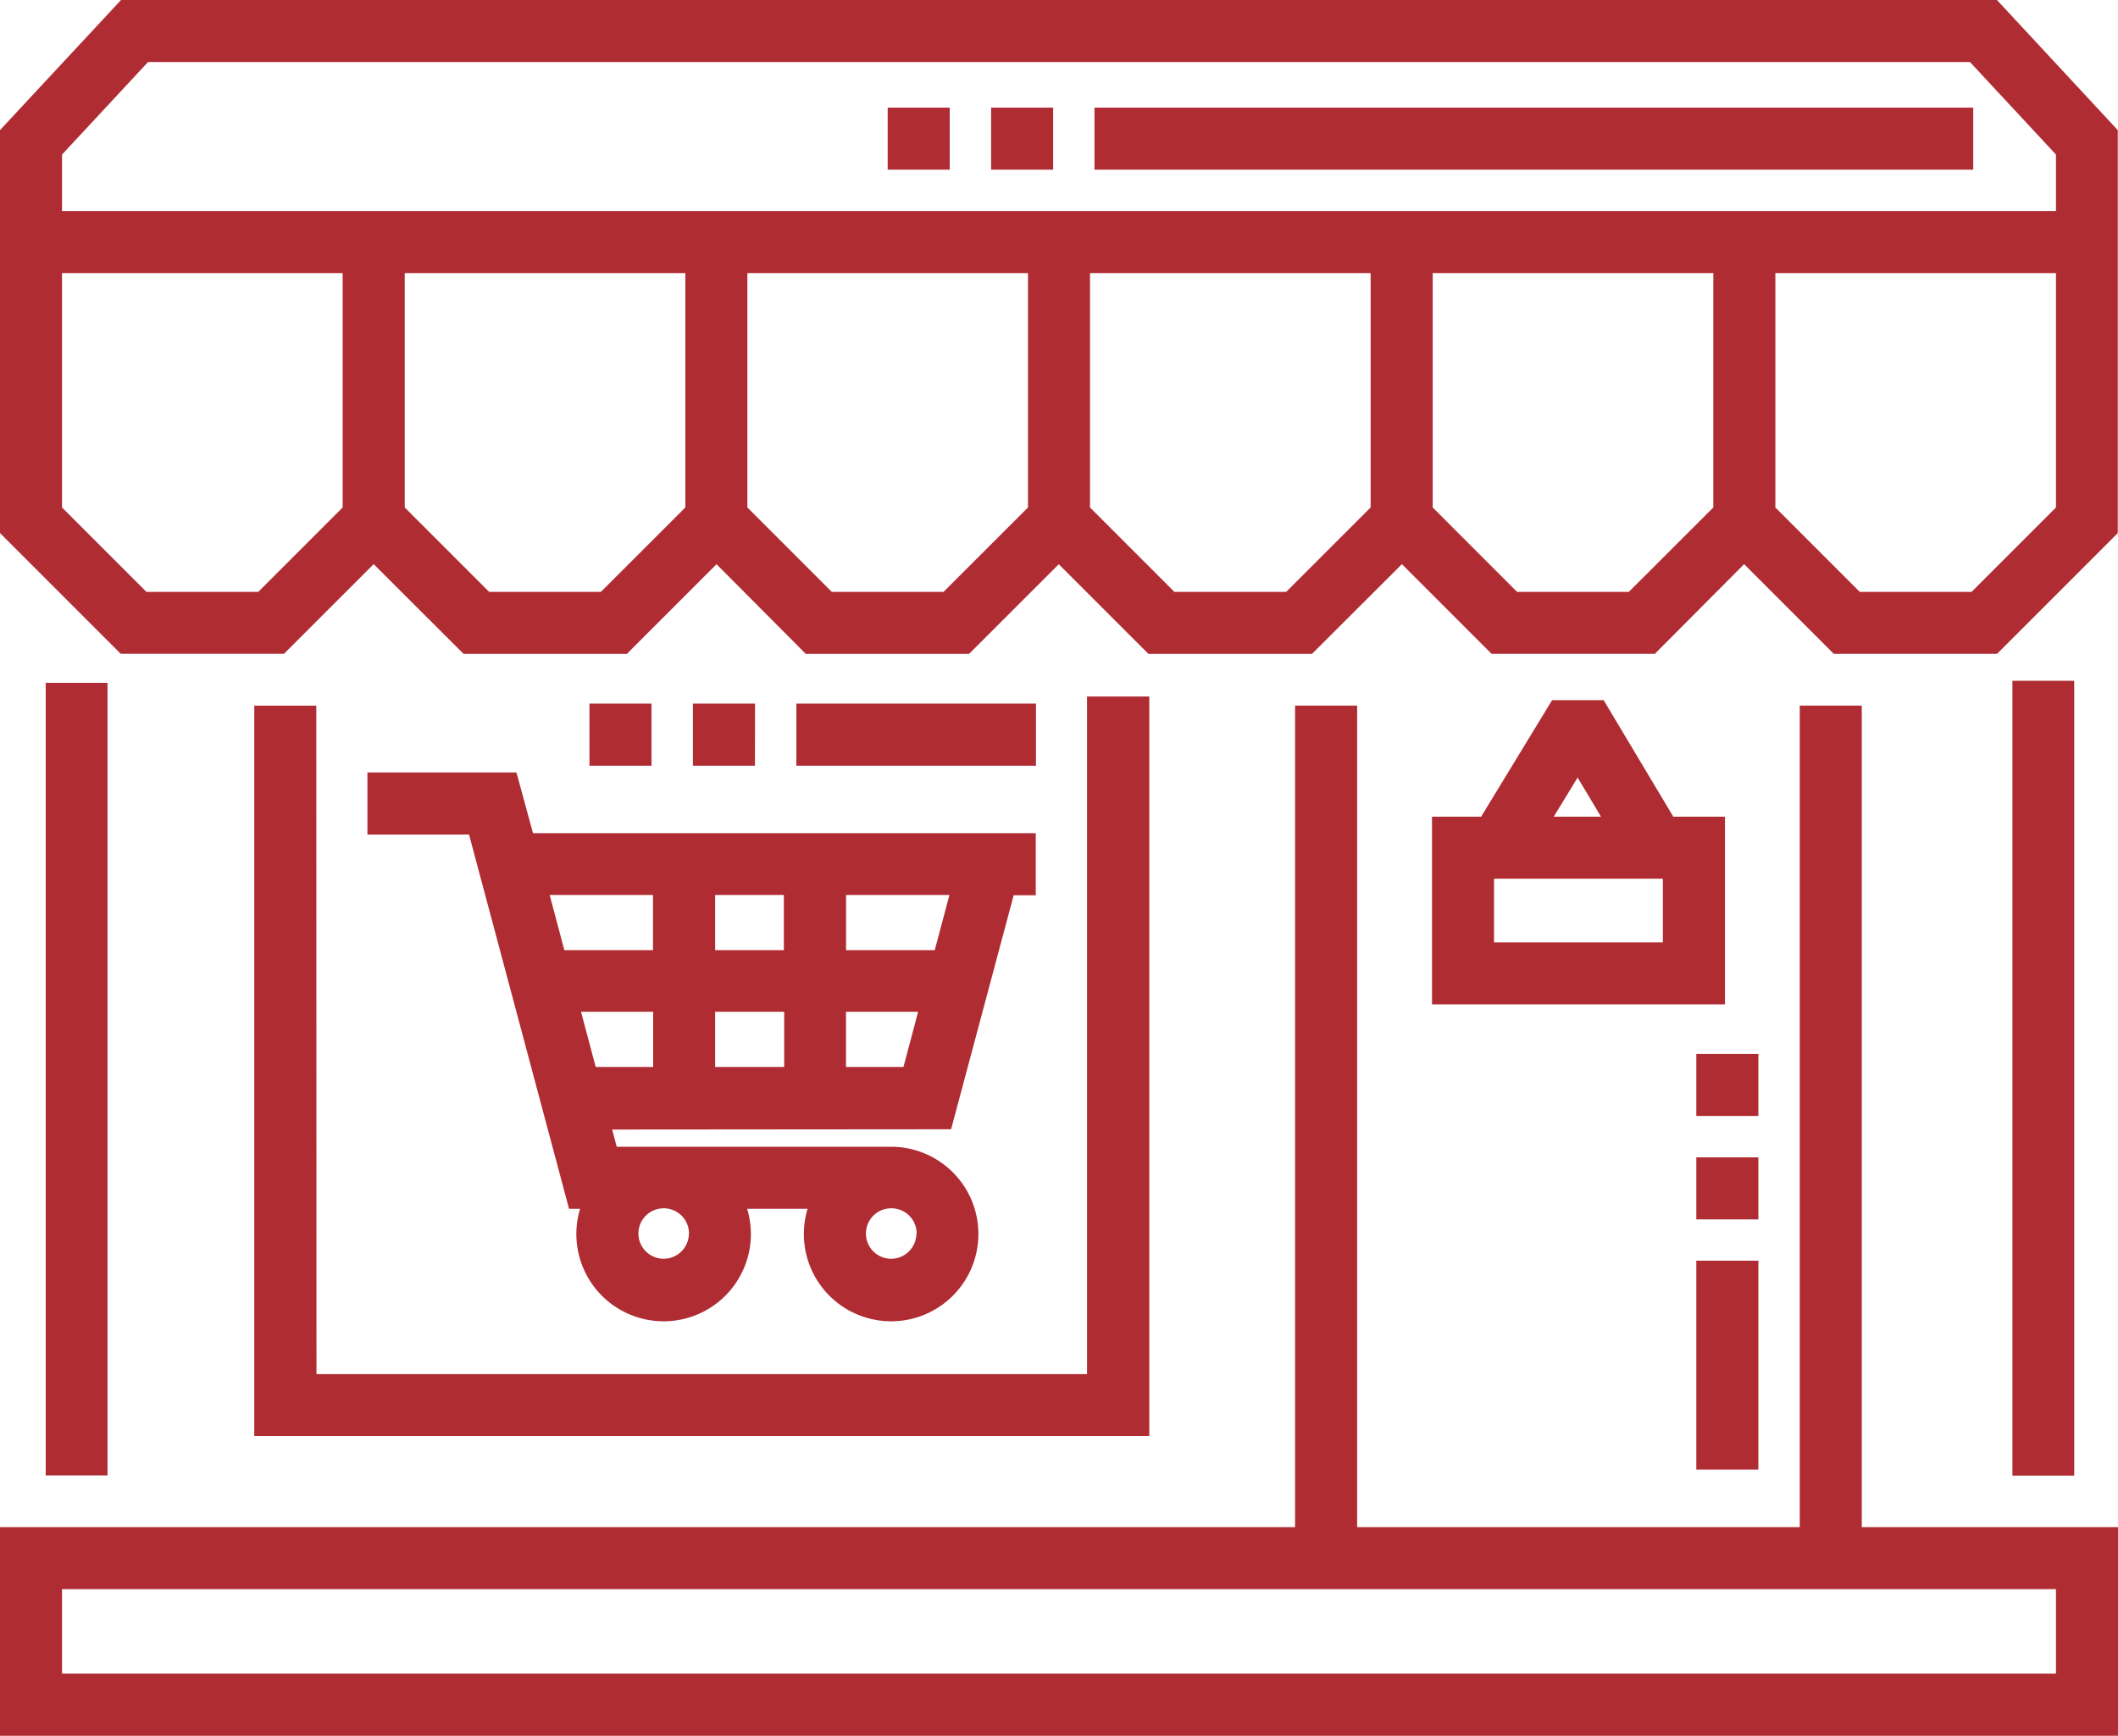 <svg xmlns="http://www.w3.org/2000/svg" width="38.374" height="31.448" viewBox="0 0 38.374 31.448">
  <g id="retail" transform="translate(0 -0.5)">
    <path id="Path_18" data-name="Path 18" d="M99.424,193.629l1.134-4.24h.4v-1.124H91.849l-.3-1.1h-2.7v1.124H90.69l1.812,6.781h.2a1.581,1.581,0,1,0,3.027,0h1.095a1.581,1.581,0,1,0,1.514-1.124H93.366l-.083-.312ZM95.149,192.5v-1H96.4v1Zm2.371,0v-1h1.307l-.266,1Zm1.874-3.116-.266,1H97.521v-1Zm-3,0v1H95.149v-1Zm-2.371,0v1H92.417l-.266-1Zm.65,6.133a.457.457,0,1,1-.457-.456A.457.457,0,0,1,94.675,195.522Zm4.122,0a.457.457,0,1,1-.457-.456A.457.457,0,0,1,98.8,195.522ZM92.985,192.5l-.266-1h1.307v1Zm0,0" transform="translate(-82.192 -172.67)" fill="#b02c33"/>
    <path id="Path_19" data-name="Path 19" d="M350.529,171.861l-1.262-2.111h-.934l-1.286,2.111h-.89v3.4h5.308v-3.4Zm-1.734-.709.424.709h-.856Zm1.545,2.987h-3.059v-1.154h3.059Zm0,0" transform="translate(-320.212 -156.565)" fill="#b02c33"/>
    <path id="Path_20" data-name="Path 20" d="M36.181.5H2.193L0,2.857v7.3l2.188,2.188H5.145L6.77,10.721,8.4,12.347h2.957l1.625-1.625L14.6,12.347h2.957l1.626-1.625,1.625,1.625H23.77L25.4,10.721l1.625,1.625h2.957L31.6,10.721l1.625,1.625h2.957l2.188-2.188v-7.3ZM4.679,11.223H2.653L1.124,9.694V5.448H6.208V9.694Zm6.208,0H8.862L7.333,9.694V5.448h5.084V9.694Zm6.208,0H15.07L13.541,9.694V5.448h5.084V9.694Zm6.208,0H21.278L19.749,9.694V5.448h5.084V9.694Zm6.208,0H27.486L25.958,9.694V5.448h5.084V9.694ZM37.25,9.694l-1.529,1.529H33.695L32.166,9.694V5.448H37.25ZM1.124,4.324V3.3L2.682,1.624H35.692L37.25,3.3V4.324Zm0,0" fill="#b02c33"/>
    <path id="Path_21" data-name="Path 21" d="M486.48,165.074H487.6v14.4H486.48Zm0,0" transform="translate(-450.019 -152.24)" fill="#b02c33"/>
    <path id="Path_22" data-name="Path 22" d="M11,165.555H12.12v14.36H11Zm0,0" transform="translate(-10.172 -152.684)" fill="#b02c33"/>
    <path id="Path_23" data-name="Path 23" d="M62.589,169H61.465l0,13.234H77.681l0-13.4H76.553l0,12.277H62.592Zm0,0" transform="translate(-56.858 -155.716)" fill="#b02c33"/>
    <path id="Path_24" data-name="Path 24" d="M33.732,171.066H32.608V185.95H24.589V171.066H23.464V185.95H0v3.78H38.374v-3.78H33.732Zm3.518,16.008v1.531H1.124v-1.531Zm0,0" transform="translate(0 -157.783)" fill="#b02c33"/>
    <path id="Path_25" data-name="Path 25" d="M411.187,262.785h-1.124V259h1.124Zm0-4.533h-1.124v-1.124h1.124Zm0-1.874h-1.124v-1.124h1.124Zm0,0" transform="translate(-379.329 -235.66)" fill="#b02c33"/>
    <path id="Path_26" data-name="Path 26" d="M150.59,171.726h-4.342V170.6h4.342Zm-5.092,0h-1.124V170.6H145.5Zm-1.874,0H142.5V170.6h1.124Zm0,0" transform="translate(-131.82 -157.353)" fill="#b02c33"/>
    <path id="Path_27" data-name="Path 27" d="M234.25,27.64H218.329V26.516H234.25Zm-16.67,0h-1.124V26.516h1.124Zm-1.874,0h-1.124V26.516h1.124Zm0,0" transform="translate(-198.499 -24.066)" fill="#b02c33"/>
  </g>
</svg>
